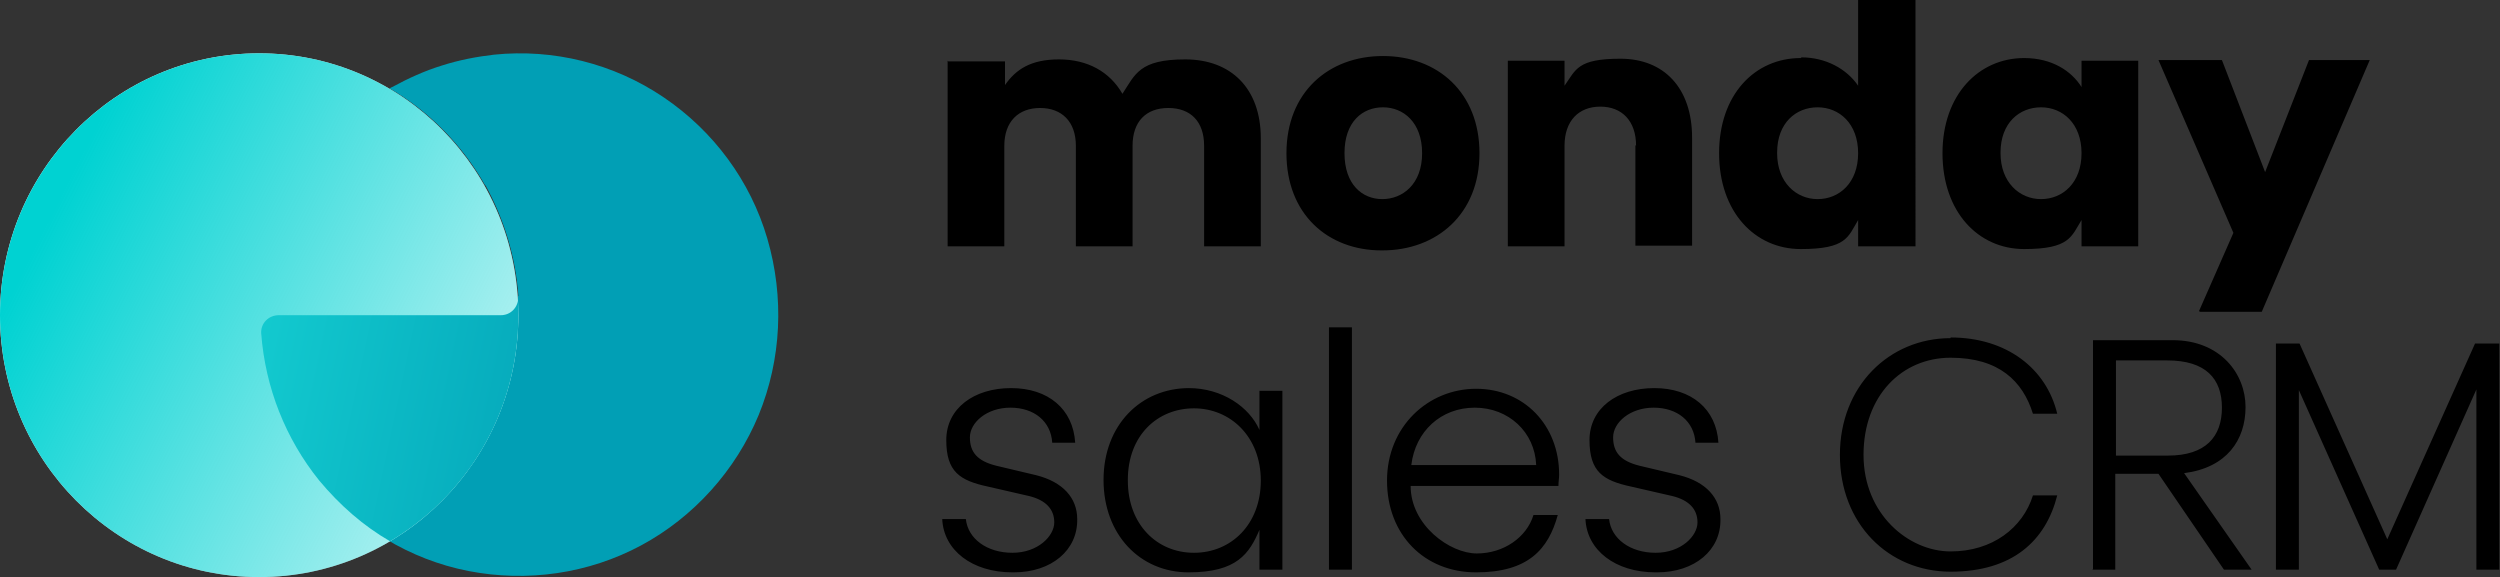 <?xml version="1.0" encoding="UTF-8"?>
<svg id="Calque_1" data-name="Calque 1" xmlns="http://www.w3.org/2000/svg" version="1.1" xmlns:xlink="http://www.w3.org/1999/xlink" viewBox="0 0 370.4 85.5">
  <rect x="0" y="0" width="370.4" height="85.5" fill="#333333" stroke="none"/>
  <defs>
    <style>
      .cls-1 {
        fill: #000;
      }

      .cls-1, .cls-2, .cls-3, .cls-4, .cls-5 {
        stroke-width: 0px;
      }

      .cls-2 {
        fill: #019fb5;
      }

      .cls-3 {
        fill: url(#Dégradé_sans_nom_2);
      }

      .cls-4 {
        fill: url(#Dégradé_sans_nom);
      }

      .cls-5 {
        fill: #fff;
      }
    </style>
    <linearGradient id="Dégradé_sans_nom" data-name="Dégradé sans nom" x1="7.8" y1="465.6" x2="73.1" y2="432.5" gradientTransform="translate(0 496.9) scale(1 -1)" gradientUnits="userSpaceOnUse">
      <stop offset="0" stop-color="#00d2d2"/>
      <stop offset="1" stop-color="#00d2d2" stop-opacity=".3"/>
    </linearGradient>
    <linearGradient id="Dégradé_sans_nom_2" data-name="Dégradé sans nom 2" x1="91.1" y1="429.6" x2="20.1" y2="444.7" gradientTransform="translate(0 496.9) scale(1 -1)" gradientUnits="userSpaceOnUse">
      <stop offset="0" stop-color="#019fb5"/>
      <stop offset="1" stop-color="#18d7d7"/>
    </linearGradient>
  </defs>
  <path class="cls-2" d="M76.7,44c.1,1.5-1.1,2.7-2.6,2.7h-32.9c-1.5,0-2.7,1.2-2.6,2.7.6,8,3.6,15.6,8.6,21.8,5.6,6.9,13.5,11.7,22.2,13.4,8.7,1.7,17.8.4,25.6-3.8,7.8-4.2,14-11.1,17.4-19.3,3.4-8.3,3.8-17.5,1.3-26.1s-8-16-15.4-21c-7.4-5-16.3-7.2-25.1-6.3-2.6.3-5.2.8-7.7,1.6-2.6.8-5,1.9-7.4,3.2-.1,0-.3.2-.4.2,5.9,3.4,10.8,8.4,14.2,14.4v-.2s0,0,0,.1c2.8,5.1,4.5,10.7,4.9,16.4Z"/>
  <ellipse class="cls-5" cx="38.4" cy="46.7" rx="38.4" ry="38.8"/>
  <ellipse class="cls-4" cx="38.4" cy="46.7" rx="38.4" ry="38.8"/>
  <path class="cls-3" d="M57.6,80.3c11.5-6.7,19.2-19.2,19.2-33.6,0-1.6,0-2.7,0-2.7,0,1.5-1.1,2.7-2.6,2.7h-32.9c-1.5,0-2.7,1.2-2.6,2.7.6,8,3.6,15.6,8.6,21.8,3,3.6,6.5,6.7,10.5,9Z"/>
  <path class="cls-1" d="M140.4,9v27.5h8.4v-14.9c0-3.6,2.1-5.6,5.3-5.6s5.3,2,5.3,5.6v14.9h8.4v-14.9c0-3.6,2-5.6,5.3-5.6s5.3,2,5.3,5.6v14.9h8.4v-16c0-7.4-4.4-11.7-11.2-11.7s-7.4,2.2-9.3,5.1c-1.9-3.3-5.2-5.1-9.4-5.1s-6.4,1.5-8,3.8v-3.5h-8.4ZM204.8,37.1c8.1,0,14.4-5.4,14.4-14.4s-6.2-14.4-14.3-14.4-14.3,5.4-14.3,14.4,6.1,14.4,14.1,14.4ZM199.2,22.7c0-4.7,2.7-6.8,5.7-6.8s5.8,2.2,5.8,6.8-2.9,6.8-5.9,6.8-5.6-2.2-5.6-6.8ZM242.3,21.5v14.9h8.4v-16c0-7.4-4.2-11.7-10.6-11.7s-6.6,1.6-8.3,4v-3.7h-8.4v27.5h8.4v-14.9c0-3.7,2.1-5.8,5.3-5.8s5.3,2.1,5.3,5.8ZM266.8,8.6c-6.8,0-12.1,5.4-12.1,14.1s5.3,14.2,12.1,14.2,7-1.8,8.5-4.3v3.9h8.5V0h-8.5v12.7c-1.7-2.5-4.8-4.2-8.4-4.2ZM263.3,22.6c0-4.4,2.8-6.7,6-6.7s6,2.4,6,6.8-2.8,6.8-6,6.8-6-2.5-6-6.8ZM299.9,8.6c-6.7,0-12.1,5.4-12.1,14.1s5.3,14.2,12.1,14.2,7-1.9,8.5-4.3v3.9h8.4V9h-8.4v3.9c-1.5-2.4-4.4-4.3-8.5-4.3ZM296.4,22.6c0-4.4,2.8-6.7,6-6.7s6,2.4,6,6.8-2.8,6.8-6,6.8-6-2.5-6-6.8ZM326,46.2h9.1l16-37.3h-9l-6.5,16.6-6.4-16.6h-9.4l11.1,25.6-5.1,11.6ZM150.2,84.8c5.6,0,9.5-3.3,9.4-7.9,0-3.1-2.1-5.5-6.1-6.5l-5.9-1.4c-2.8-.7-3.9-2-3.9-4.2s2.5-4.4,6-4.4,6,2,6.2,5.2h3.4c-.3-5-4-8.1-9.5-8.1s-9.6,3-9.6,7.7,2,6,6.2,6.9l6.1,1.4c2.4.6,3.7,1.9,3.7,3.9s-2.4,4.5-6.2,4.5-6.6-2.1-6.9-5h-3.5c.2,4.6,4.4,7.9,10.4,7.9ZM176.2,57.5c-7.2,0-12.7,5.5-12.7,13.6s5.4,13.7,12.6,13.7,9-2.8,10.5-6.3v5.9h3.4v-26.5h-3.4v5.8c-1.5-3.4-5.5-6.2-10.5-6.2ZM167.1,71.1c0-6.6,4.4-10.6,9.8-10.6s9.9,4.2,9.9,10.7-4.4,10.7-9.9,10.7-9.8-4.2-9.8-10.7ZM196.9,48.5v35.9h3.4v-35.9h-3.4ZM227.6,68.9h-18.5c.6-5,4.4-8.5,9.4-8.5s8.9,3.6,9.1,8.5ZM205.5,71.2c0,8,5.5,13.6,13.2,13.6s10.7-3.4,12.1-8.5h-3.6c-1,3.3-4.4,5.7-8.4,5.7s-9.8-4.2-9.8-10h0s21.9,0,21.9,0c0-.7.1-1.1.1-1.7,0-7.3-5.2-12.7-12.3-12.7s-13.2,5.6-13.2,13.6ZM245.5,84.8c5.6,0,9.5-3.3,9.4-7.9,0-3.1-2.1-5.5-6.1-6.5l-5.9-1.4c-2.8-.7-3.9-2-3.9-4.2s2.5-4.4,6-4.4,6,2,6.2,5.2h3.4c-.3-5-4-8.1-9.5-8.1s-9.6,3-9.6,7.7,2,6,6.2,6.9l6.1,1.4c2.4.6,3.7,1.9,3.7,3.9s-2.4,4.5-6.2,4.5-6.6-2.1-6.9-5h-3.5c.2,4.6,4.4,7.9,10.4,7.9ZM289,50.1c-9.1,0-16.4,7.1-16.4,17.3s7.2,17.3,16.4,17.3,14.1-4.6,15.8-11.3h-3.6c-1.5,4.8-6,8.3-12.2,8.3s-12.9-5.5-12.9-14.3,5.7-14.4,12.9-14.4,10.7,3.5,12.2,8.3h3.6c-1.6-6.7-7.5-11.3-15.8-11.3ZM321.1,53.4c5.7,0,8.1,2.7,8.1,7s-2.4,7.1-8,7.1h-7.7v-14.1h7.7ZM310,84.4h3.4v-14.2h6.4l9.7,14.2h4.1l-10-14.3c6.3-.8,9.1-4.9,9.1-9.8s-3.7-9.9-10.8-9.9h-11.8v33.9ZM337.2,50.9v33.5h3.4v-26.6l11.9,26.6h2.5l11.9-26.7v26.7h3.4v-33.5h-3.6l-13,29-13-29h-3.6Z"/>
</svg>